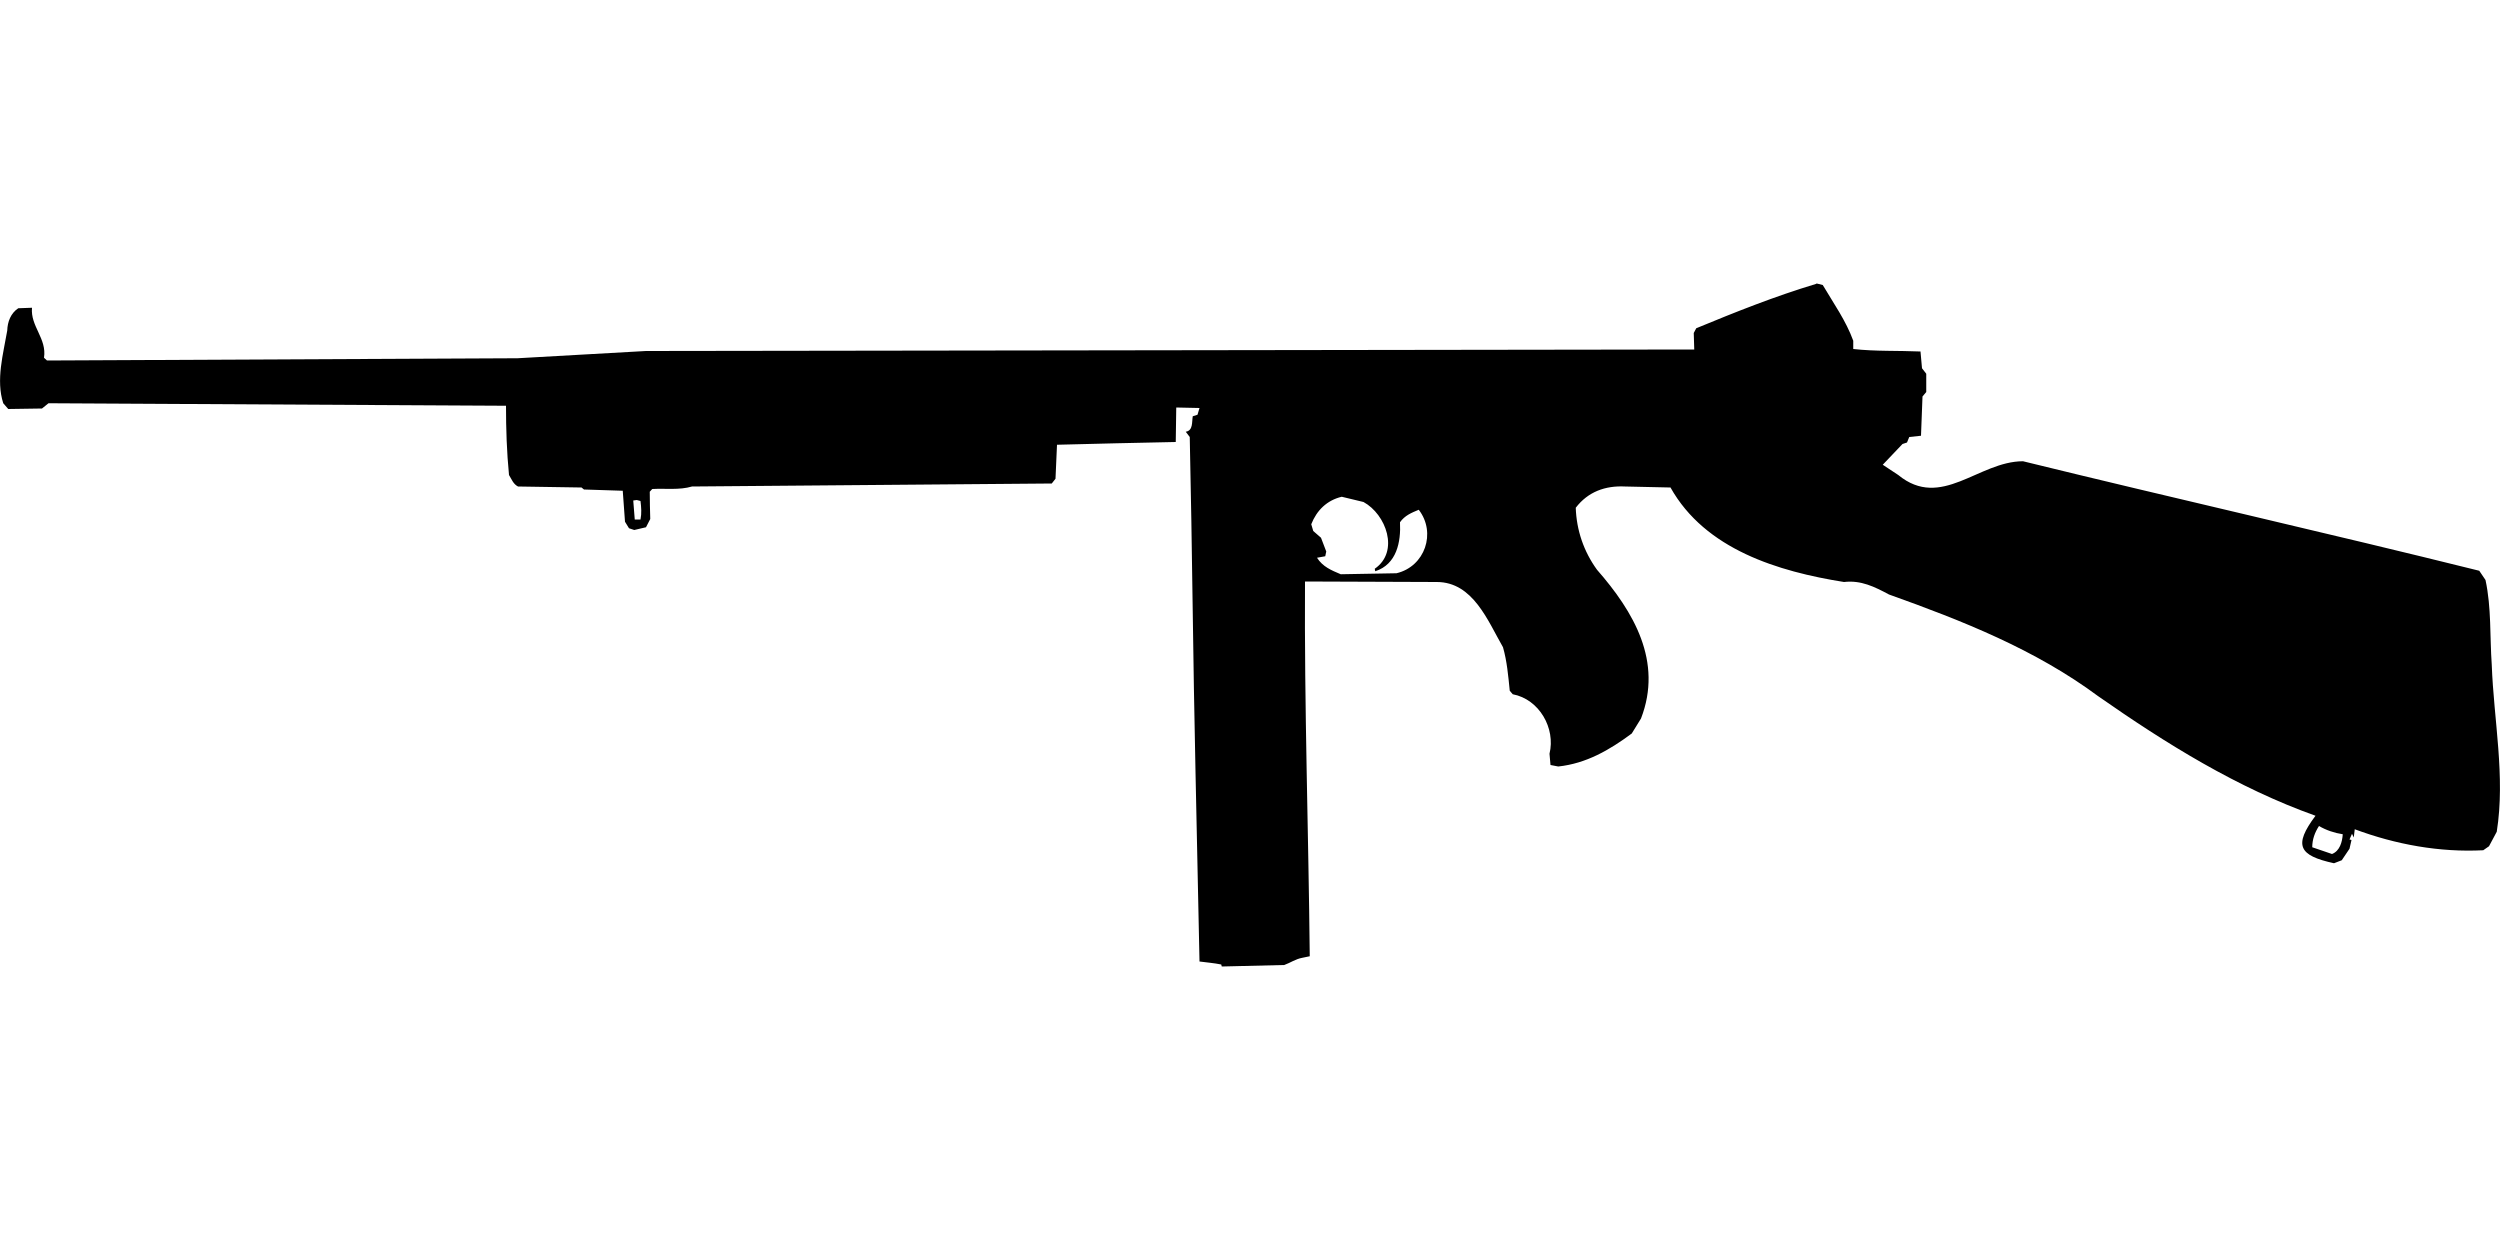 <?xml version="1.0" encoding="UTF-8"?>
<!DOCTYPE svg PUBLIC "-//W3C//DTD SVG 1.1//EN" "http://www.w3.org/Graphics/SVG/1.1/DTD/svg11.dtd">
<svg xmlns="http://www.w3.org/2000/svg" width="1000" height="500" version="1.1" viewBox="0 0 1000 500">
<path d="M726.3,113.6C710,118.5 694.2,124.8 678.5,131.3L677.5,133.2L677.7,139.8L258.4,140.4L207,143.3L18.8,144.2L17.6,143.1C18.8,135.4 12.1,130.5 12.8,123.1L7.3,123.3C4.3,125.3 3,128.7 2.9,132.2C1.3,141.6 -1.7,152 1.3,161.3L3.3,163.6L16.8,163.4L19.4,161.3L202.4,162.3C202.4,171.6 202.7,180.8 203.6,190C204.7,191.8 205.3,193.6 207.2,194.6L232.6,195L233.6,195.8L249.1,196.3L250,208.7L251.6,211.3L253.7,212L258.4,210.9L260.1,207.6C260,204 259.9,200.3 259.9,196.7L260.9,195.6C266.2,195.3 271.7,196.1 276.8,194.6L420.7,193.4L422.2,191.5L422.8,177.9C438.6,177.5 454.5,177.1 470.3,176.8L470.5,163L479.8,163.2L479,165.9L477.1,166.5C476.7,168.8 477.3,172.2 474.3,172.7L475.9,174.8C476.9,219.4 477.2,264.1 478.2,308.7L479.8,384.6C482.7,385 485.6,385.2 488.5,385.8L488.7,386.6L513.7,386C516.2,385.1 518.2,383.6 521,383.1L523.9,382.5C523.4,332.6 521.7,282.5 522,232.6L574.7,232.8C589.2,232.8 595.1,248.3 601.2,258.9C602.8,264.5 603.3,270.4 603.9,276.3L605.1,277.7C615.7,279.7 622.3,291.3 619.8,301.5L620.2,306L623.3,306.6C634.5,305.4 643.8,300 652.7,293.4L656.4,287.4C665.2,264.6 653.5,244.7 638.8,227.9C633.5,220.6 630.6,212.1 630.3,203.1C635.2,196.7 642.1,194.2 650,194.6L668.2,195C682.1,219.8 711.3,228.6 737.6,232.8C744.4,232 749.8,234.7 755.6,237.8C785,248.3 814.1,259.8 839.3,278.5C866.5,297.5 894.8,315.1 926.2,326.3C917.3,338.2 919.5,342.2 933.6,345.3L936.7,344.1L939.8,339.5L940.6,336L939.8,335.8L940.8,333.5L941.5,335L941.9,331.7C958.3,337.8 975.8,341 993.3,340.1L995.6,338.5L998.7,332.7C1002.2,310.6 997.5,288.1 996.7,265.9C995.9,254.6 996.6,243.1 994.2,232L991.7,228.3C931,213.2 869.9,199.4 809.2,184.5C791.4,184.5 776.5,204.1 759.3,190L753.1,185.9L761,177.6L762.8,177L763.7,174.8L768.4,174.3L769,158.6L770.5,156.8L770.5,149.5L768.8,147.3L768.2,140.6C759.3,140.2 750.2,140.6 741.3,139.6L741.3,136.3C738.4,128.3 733.4,121.3 729.1,114L726.7,113.4L726.7,113.4ZM536.7,198.7L545.4,200.8C554.4,205.7 559.9,220.6 549.9,227.5L550.1,228.5C558.7,225.7 560.4,216.8 560,208.9C561.9,206.2 564.6,205.1 567.5,203.9C574.6,213.1 570,226.6 558.6,229.3L536.3,229.7C532.5,228.1 529.1,226.7 526.8,223.1L530.1,222.5L530.5,220.6L528.4,215.1L525.3,212.4L524.5,209.7C526.7,204.1 530.8,200.1 536.7,198.7ZM254.7,200L256.2,200.4C256.5,202.9 256.7,205.3 256.2,207.8L253.9,207.8L253.3,200.2L253.3,200.2ZM927.6,330.4C930.5,332.1 933.8,333.2 937.1,333.7C936.9,336.8 935.9,340.4 932.8,341.6L924.9,338.9C924.9,335.8 925.9,333 927.6,330.4Z"/>
</svg>
